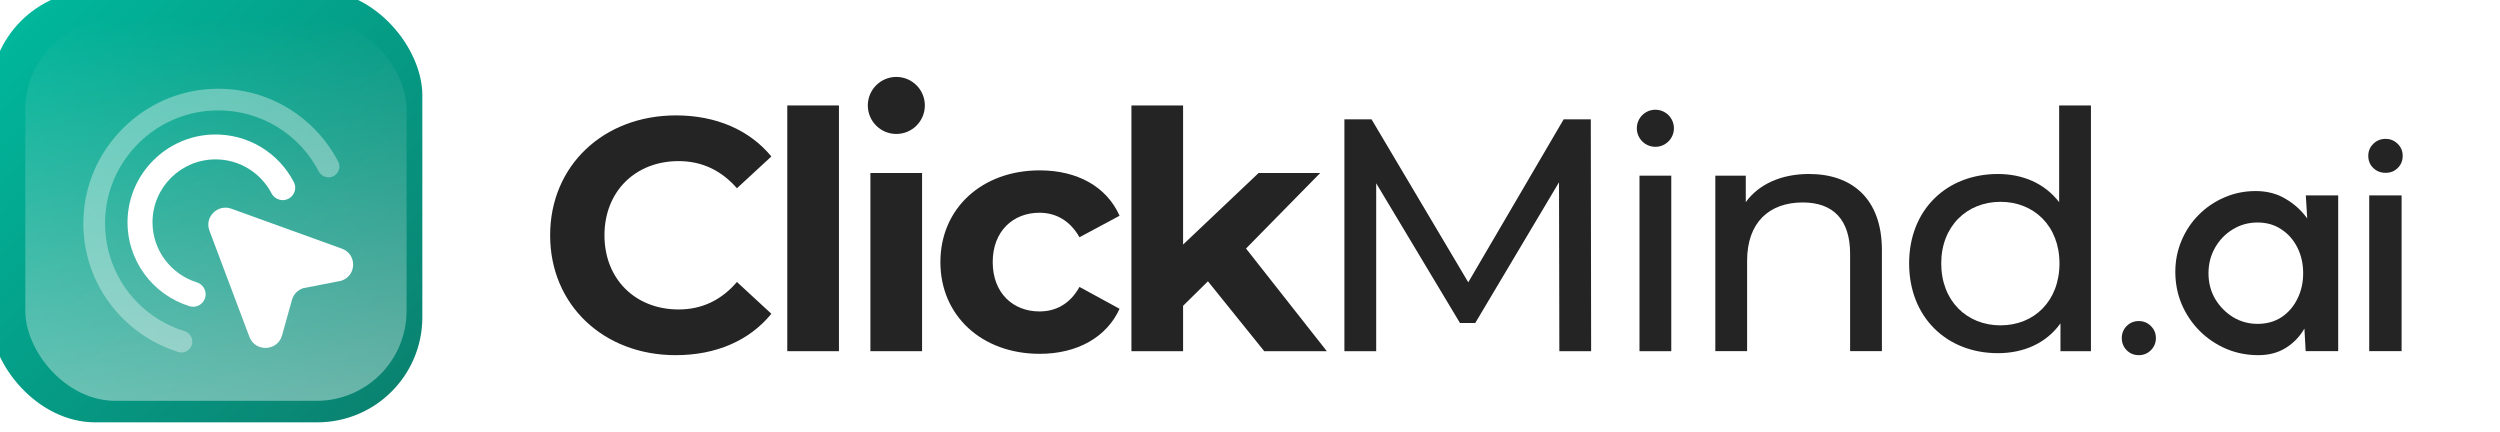 <svg width="324" height="56" viewBox="0 0 324 56" fill="none" xmlns="http://www.w3.org/2000/svg">
<g filter="url(#filter0_i_3605_53227)">
<rect width="56" height="56" rx="13.609" fill="url(#paint0_linear_3605_53227)"/>
</g>
<g filter="url(#filter1_i_3605_53227)">
<rect x="3.281" y="3.295" width="49.412" height="49.412" rx="11.665" fill="url(#paint1_linear_3605_53227)" fill-opacity="0.4"/>
</g>
<g filter="url(#filter2_i_3605_53227)">
<path d="M26.76 29.379L31.943 43.15C32.694 45.146 35.587 45.027 36.168 42.977L37.463 38.343C37.665 37.63 38.216 37.065 38.929 36.84L43.837 35.881C45.858 35.245 45.917 32.438 43.926 31.719L29.608 26.544C27.826 25.9 26.099 27.62 26.762 29.379H26.76Z" fill="white"/>
<path d="M27.183 16.929C21.177 17.12 16.302 22.02 16.152 28.012C16.021 33.249 19.437 37.709 24.174 39.173C25.455 39.569 26.634 38.327 26.166 37.074L26.16 37.059C25.984 36.588 25.597 36.232 25.116 36.081C21.798 35.045 19.385 31.949 19.385 28.302C19.385 23.808 23.049 20.15 27.556 20.15C30.711 20.15 33.456 21.945 34.817 24.565C35.003 24.924 35.326 25.193 35.706 25.331C37.084 25.833 38.37 24.386 37.697 23.087C35.748 19.323 31.755 16.783 27.183 16.929Z" fill="white"/>
<path opacity="0.35" d="M23.153 45.174C23.011 45.174 22.866 45.151 22.722 45.107C19.163 44.006 15.986 41.737 13.776 38.719C11.488 35.592 10.33 31.884 10.428 27.993C10.538 23.553 12.346 19.351 15.516 16.165C18.687 12.978 22.884 11.145 27.334 11.003C27.524 10.998 27.717 10.994 27.906 10.994C31.175 10.994 34.363 11.9 37.125 13.614C39.813 15.282 42 17.644 43.451 20.445C43.761 21.046 43.559 21.543 43.411 21.786C43.15 22.214 42.693 22.479 42.219 22.479C42.055 22.479 41.888 22.449 41.72 22.388C41.373 22.262 41.096 22.026 40.94 21.726C38.4 16.838 33.406 13.802 27.906 13.802C19.817 13.802 13.237 20.369 13.237 28.439C13.237 34.872 17.372 40.485 23.526 42.408C23.957 42.543 24.291 42.853 24.443 43.259L24.452 43.284C24.674 43.88 24.45 44.339 24.296 44.56C24.029 44.944 23.601 45.173 23.153 45.173V45.174Z" fill="white"/>
</g>
<path d="M71.297 30.493C71.297 21.436 78.25 14.955 87.607 14.955C92.801 14.955 97.137 16.844 99.969 20.278L95.506 24.398C93.488 22.081 90.956 20.879 87.952 20.879C82.329 20.879 78.338 24.827 78.338 30.493C78.338 36.158 82.329 40.106 87.952 40.106C90.956 40.106 93.488 38.905 95.506 36.544L99.969 40.664C97.137 44.141 92.801 46.03 87.564 46.03C78.25 46.03 71.297 39.549 71.297 30.493Z" fill="#242424"/>
<path d="M102.031 13.666H108.728V45.514H102.031V13.666Z" fill="#242424"/>
<path d="M112.805 22.421H119.501V45.513H112.805V22.421Z" fill="#242424"/>
<path d="M121.875 33.969C121.875 27.016 127.241 22.079 134.752 22.079C139.603 22.079 143.422 24.182 145.096 27.96L139.902 30.749C138.657 28.561 136.812 27.572 134.709 27.572C131.318 27.572 128.656 29.933 128.656 33.968C128.656 38.002 131.317 40.363 134.709 40.363C136.812 40.363 138.657 39.419 139.902 37.186L145.096 40.019C143.422 43.711 139.601 45.856 134.752 45.856C127.241 45.856 121.875 40.92 121.875 33.966V33.969Z" fill="#242424"/>
<path d="M156.547 36.457L153.328 39.633V45.514H146.633V13.666H153.328V31.693L163.114 22.422H171.097L161.483 32.208L171.956 45.514H163.844L156.548 36.458L156.547 36.457Z" fill="#242424"/>
<path d="M202.091 45.513L202.048 23.623L191.189 41.865H189.214L178.355 23.752V45.514H174.234V15.468H177.754L190.287 36.586L202.649 15.468H206.168L206.211 45.513H202.091Z" fill="#242424"/>
<path d="M212.477 22.766H216.597V45.515H212.477V22.766Z" fill="#242424"/>
<path d="M243.895 32.42V45.511H239.774V32.892C239.774 28.428 237.542 26.238 233.637 26.238C229.259 26.238 226.425 28.856 226.425 33.793V45.511H222.305V22.763H226.253V26.197C227.927 23.879 230.846 22.548 234.452 22.548C239.988 22.548 243.895 25.723 243.895 32.42Z" fill="#242424"/>
<path d="M270.986 13.666V45.514H267.037V41.908C265.191 44.484 262.272 45.771 258.925 45.771C252.271 45.771 247.422 41.092 247.422 34.139C247.422 27.186 252.273 22.55 258.925 22.55C262.143 22.55 264.977 23.752 266.865 26.199V13.666H270.986ZM266.908 34.139C266.908 29.288 263.603 26.156 259.268 26.156C254.932 26.156 251.584 29.29 251.584 34.139C251.584 38.988 254.889 42.165 259.268 42.165C263.646 42.165 266.908 38.989 266.908 34.139Z" fill="#242424"/>
<path d="M116.165 17.362C118.206 17.362 119.861 15.707 119.861 13.666C119.861 11.624 118.206 9.97 116.165 9.97C114.123 9.97 112.469 11.624 112.469 13.666C112.469 15.707 114.123 17.362 116.165 17.362Z" fill="#242424"/>
<path d="M214.537 19.028C215.864 19.028 216.94 17.952 216.94 16.625C216.94 15.297 215.864 14.221 214.537 14.221C213.209 14.221 212.133 15.297 212.133 16.625C212.133 17.952 213.209 19.028 214.537 19.028Z" fill="#242424"/>
<path d="M307.051 25.324H311.248V45.504H307.051V25.324ZM309.19 22.398C308.544 22.398 308.006 22.19 307.575 21.773C307.145 21.356 306.93 20.831 306.93 20.199C306.93 19.58 307.145 19.062 307.575 18.645C308.006 18.214 308.537 17.999 309.17 17.999C309.789 17.999 310.313 18.214 310.744 18.645C311.174 19.062 311.389 19.58 311.389 20.199C311.389 20.831 311.174 21.356 310.744 21.773C310.327 22.19 309.809 22.398 309.19 22.398Z" fill="#242424"/>
<path d="M298.833 25.325H303.03V45.505H298.813L298.651 42.579C298.059 43.615 297.259 44.449 296.25 45.081C295.241 45.713 294.05 46.029 292.678 46.029C291.198 46.029 289.806 45.754 288.501 45.202C287.196 44.637 286.045 43.857 285.05 42.861C284.068 41.866 283.301 40.722 282.749 39.431C282.198 38.126 281.922 36.727 281.922 35.233C281.922 33.794 282.191 32.442 282.729 31.177C283.267 29.899 284.014 28.782 284.969 27.827C285.924 26.872 287.027 26.125 288.279 25.587C289.543 25.036 290.895 24.76 292.335 24.76C293.801 24.76 295.093 25.096 296.209 25.769C297.339 26.428 298.274 27.276 299.014 28.311L298.833 25.325ZM292.577 41.973C293.761 41.973 294.797 41.684 295.685 41.106C296.573 40.514 297.259 39.72 297.743 38.724C298.241 37.729 298.49 36.626 298.49 35.415C298.49 34.191 298.241 33.081 297.743 32.085C297.245 31.09 296.552 30.302 295.664 29.724C294.79 29.132 293.761 28.836 292.577 28.836C291.406 28.836 290.337 29.132 289.368 29.724C288.4 30.316 287.633 31.11 287.068 32.105C286.503 33.101 286.22 34.204 286.22 35.415C286.22 36.639 286.509 37.749 287.088 38.745C287.68 39.727 288.453 40.514 289.409 41.106C290.377 41.684 291.433 41.973 292.577 41.973Z" fill="#242424"/>
<path d="M277.184 46.03C276.565 46.03 276.04 45.815 275.61 45.384C275.193 44.953 274.984 44.429 274.984 43.81C274.984 43.205 275.193 42.687 275.61 42.256C276.04 41.826 276.565 41.61 277.184 41.61C277.803 41.61 278.328 41.826 278.758 42.256C279.189 42.687 279.404 43.205 279.404 43.81C279.404 44.429 279.189 44.953 278.758 45.384C278.328 45.815 277.803 46.03 277.184 46.03Z" fill="#242424"/>
<defs>
<filter id="filter0_i_3605_53227" x="-1.265" y="-1.265" width="57.266" height="57.266" filterUnits="userSpaceOnUse" color-interpolation-filters="sRGB">
<feFlood flood-opacity="0" result="BackgroundImageFix"/>
<feBlend mode="normal" in="SourceGraphic" in2="BackgroundImageFix" result="shape"/>
<feColorMatrix in="SourceAlpha" type="matrix" values="0 0 0 0 0 0 0 0 0 0 0 0 0 0 0 0 0 0 127 0" result="hardAlpha"/>
<feOffset dx="-1.265" dy="-1.265"/>
<feGaussianBlur stdDeviation="0.848"/>
<feComposite in2="hardAlpha" operator="arithmetic" k2="-1" k3="1"/>
<feColorMatrix type="matrix" values="0 0 0 0 0.204 0 0 0 0 0.204 0 0 0 0 0.204 0 0 0 0.1 0"/>
<feBlend mode="normal" in2="shape" result="effect1_innerShadow_3605_53227"/>
</filter>
<filter id="filter1_i_3605_53227" x="3.281" y="2.637" width="49.414" height="50.07" filterUnits="userSpaceOnUse" color-interpolation-filters="sRGB">
<feFlood flood-opacity="0" result="BackgroundImageFix"/>
<feBlend mode="normal" in="SourceGraphic" in2="BackgroundImageFix" result="shape"/>
<feColorMatrix in="SourceAlpha" type="matrix" values="0 0 0 0 0 0 0 0 0 0 0 0 0 0 0 0 0 0 127 0" result="hardAlpha"/>
<feOffset dy="-0.759"/>
<feGaussianBlur stdDeviation="0.329"/>
<feComposite in2="hardAlpha" operator="arithmetic" k2="-1" k3="1"/>
<feColorMatrix type="matrix" values="0 0 0 0 1 0 0 0 0 1 0 0 0 0 1 0 0 0 0.4 0"/>
<feBlend mode="normal" in2="shape" result="effect1_innerShadow_3605_53227"/>
</filter>
<filter id="filter2_i_3605_53227" x="10.422" y="10.994" width="35.341" height="34.686" filterUnits="userSpaceOnUse" color-interpolation-filters="sRGB">
<feFlood flood-opacity="0" result="BackgroundImageFix"/>
<feBlend mode="normal" in="SourceGraphic" in2="BackgroundImageFix" result="shape"/>
<feColorMatrix in="SourceAlpha" type="matrix" values="0 0 0 0 0 0 0 0 0 0 0 0 0 0 0 0 0 0 127 0" result="hardAlpha"/>
<feOffset dx="0.38" dy="0.506"/>
<feGaussianBlur stdDeviation="1.05"/>
<feComposite in2="hardAlpha" operator="arithmetic" k2="-1" k3="1"/>
<feColorMatrix type="matrix" values="0 0 0 0 0.904 0 0 0 0 0.904 0 0 0 0 0.904 0 0 0 1 0"/>
<feBlend mode="normal" in2="shape" result="effect1_innerShadow_3605_53227"/>
</filter>
<linearGradient id="paint0_linear_3605_53227" x1="6.227" y1="2.401" x2="54.128" y2="49.925" gradientUnits="userSpaceOnUse">
<stop stop-color="#00B69B"/>
<stop offset="1" stop-color="#0A8371"/>
</linearGradient>
<linearGradient id="paint1_linear_3605_53227" x1="27.987" y1="3.295" x2="27.987" y2="52.707" gradientUnits="userSpaceOnUse">
<stop stop-color="white" stop-opacity="0"/>
<stop offset="1" stop-color="white"/>
</linearGradient>
</defs>
</svg>
